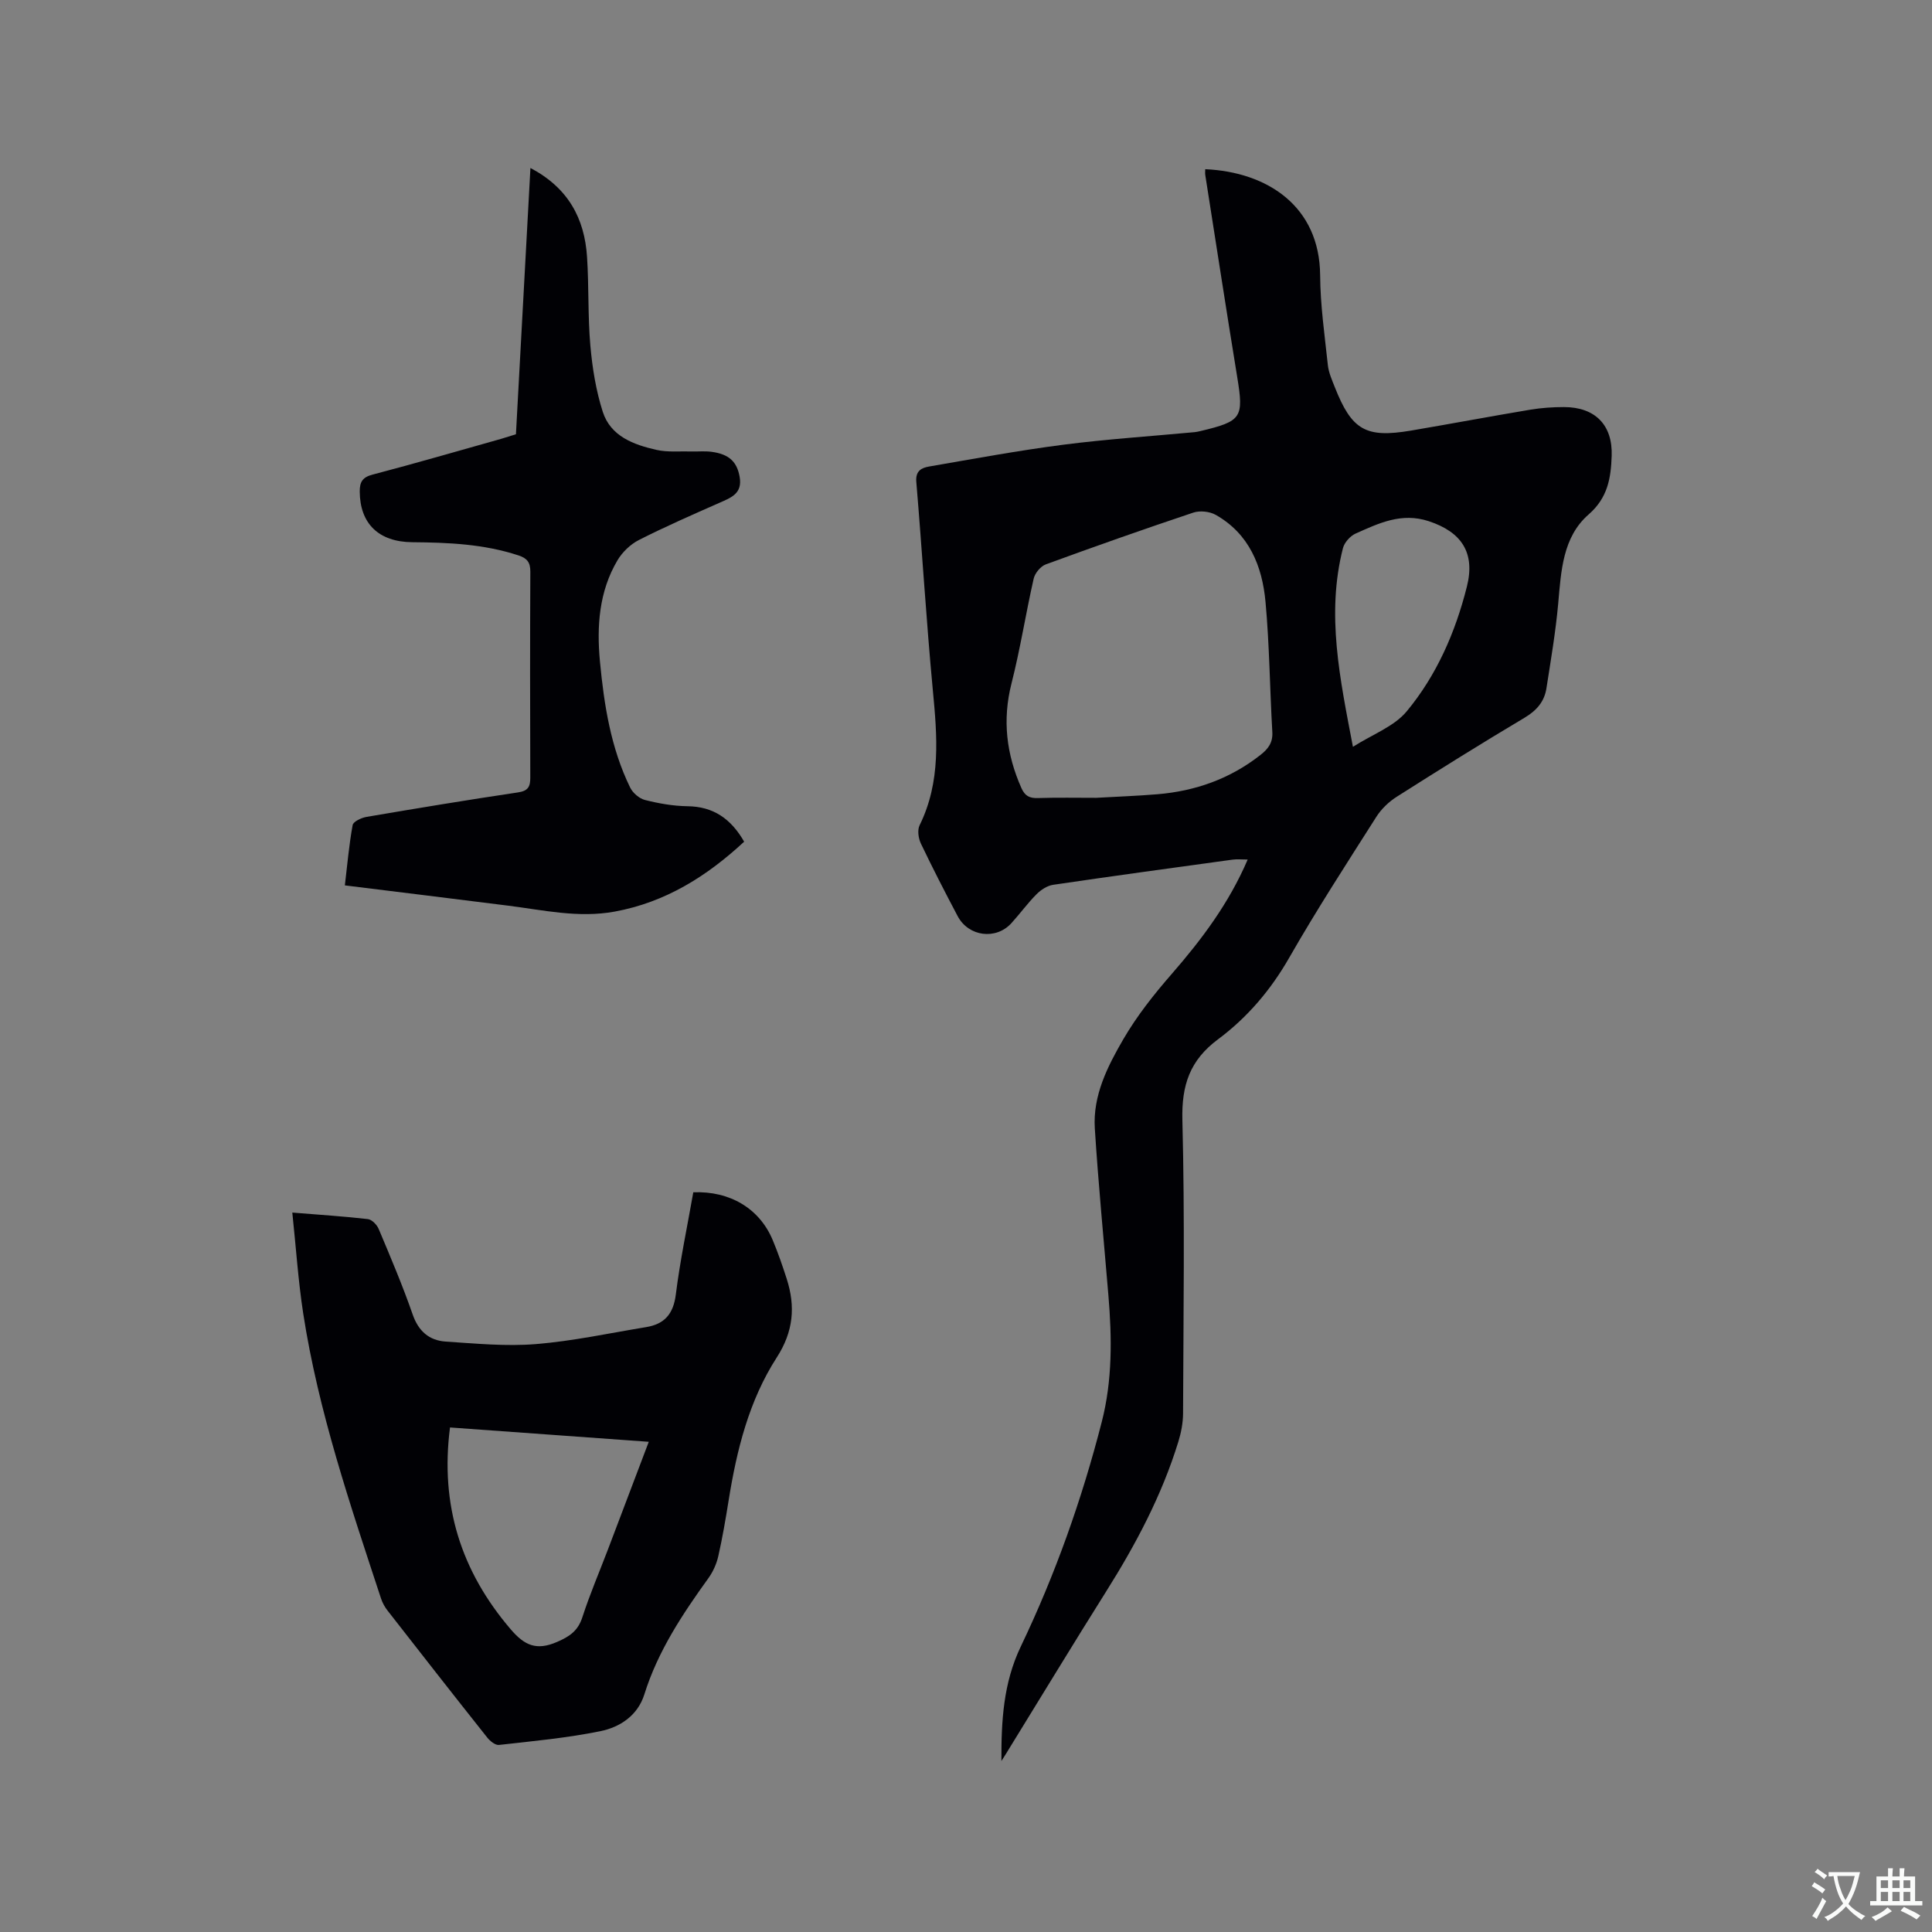 <svg enable-background="new 0 0 400 400" viewBox="0 0 400 400" xmlns="http://www.w3.org/2000/svg"><rect x="0" y="0" width="400" height="400" fill="#808080" stroke="none"/><g fill="#010105"><path d="m207.33 364.6c-.03-8.26.38-16.12 4.01-23.7 7.14-14.91 12.66-30.48 16.77-46.52 2.22-8.64 2.11-17.42 1.37-26.22-.96-11.51-2.08-23.01-2.81-34.54-.43-6.82 2.64-12.85 5.92-18.49 2.8-4.81 6.33-9.27 10-13.48 6.22-7.15 11.84-14.62 15.73-23.69-1.19 0-2.19-.11-3.15.02-12.38 1.7-24.77 3.39-37.13 5.21-1.22.18-2.52 1.03-3.42 1.93-1.86 1.87-3.43 4.04-5.21 6-3.19 3.53-8.88 2.82-11.14-1.45-2.62-4.96-5.19-9.95-7.61-15.02-.52-1.09-.76-2.8-.26-3.8 4.44-9.02 3.64-18.43 2.73-27.99-1.35-14.35-2.21-28.74-3.42-43.11-.19-2.28 1.09-2.89 2.64-3.16 9.26-1.6 18.52-3.32 27.83-4.52 9.02-1.16 18.11-1.75 27.18-2.6.42-.04.84-.15 1.25-.24 8.51-2.03 8.92-2.76 7.53-11.24-2.27-13.9-4.41-27.83-6.6-41.75-.06-.39-.01-.8-.01-1.21 12.89.58 23.69 7.69 23.79 21.96.04 6.21.94 12.42 1.6 18.62.17 1.54.85 3.06 1.43 4.53 3.52 8.92 6.41 10.59 15.77 9.01 8.25-1.4 16.47-2.95 24.72-4.33 2.29-.38 4.63-.54 6.95-.54 6.46 0 10.12 3.71 9.89 10.12-.16 4.54-.78 8.63-4.77 12.11-5.38 4.69-5.7 11.71-6.3 18.44-.53 5.88-1.53 11.73-2.44 17.57-.43 2.75-2.03 4.59-4.53 6.08-8.92 5.31-17.73 10.81-26.49 16.38-1.62 1.03-3.16 2.51-4.19 4.13-6.14 9.66-12.37 19.26-18.05 29.19-3.82 6.68-8.68 12.37-14.71 16.86-5.86 4.35-7.58 9.51-7.4 16.72.52 20.24.21 40.5.14 60.75-.01 1.96-.4 3.99-.98 5.87-3.42 11.12-8.82 21.28-15 31.09-6.71 10.66-13.24 21.44-19.85 32.16-.57.96-1.18 1.91-1.78 2.85zm19.62-199.42c4.23-.24 8.46-.39 12.68-.74 7.88-.66 15.06-3.2 21.34-8.14 1.59-1.25 2.58-2.54 2.45-4.75-.52-8.98-.59-18-1.41-26.95-.68-7.39-3.38-14.08-10.3-18-1.26-.71-3.28-.93-4.65-.47-10.23 3.42-20.41 7.01-30.54 10.72-1.08.4-2.25 1.81-2.51 2.96-1.64 7.21-2.77 14.54-4.59 21.69-1.92 7.56-1.06 14.65 2.05 21.66.73 1.64 1.69 2.12 3.39 2.07 4.03-.13 8.06-.05 12.09-.05zm53.16-10.56c4.07-2.59 8.53-4.2 11.14-7.35 6.19-7.47 10.08-16.37 12.45-25.81 1.77-7.01-1.09-11.31-7.88-13.55-5.67-1.87-10.37.43-15.16 2.56-1.12.5-2.32 1.85-2.62 3.03-3.49 13.69-.61 27.07 2.07 41.12z"/><path d="m60.52 251.05c5.74.47 10.71.78 15.64 1.35.84.1 1.89 1.18 2.25 2.06 2.46 5.85 4.95 11.7 7.03 17.69 1.21 3.49 3.44 5.38 6.84 5.61 6.21.41 12.49 1.02 18.66.52 7.67-.62 15.25-2.27 22.86-3.52 3.78-.62 5.62-2.73 6.12-6.74.89-7.12 2.39-14.16 3.62-21.17 7.61-.3 13.71 3.38 16.43 9.87 1.1 2.63 2.04 5.34 2.91 8.05 1.83 5.72 1.41 10.9-2.06 16.28-5.75 8.92-8.29 19.15-9.96 29.57-.62 3.87-1.28 7.73-2.14 11.55-.36 1.59-1.08 3.22-2.03 4.54-5.4 7.5-10.48 15.13-13.28 24.08-1.37 4.39-5.04 6.8-9.1 7.63-6.91 1.41-13.98 2.06-21 2.85-.76.09-1.87-.81-2.45-1.55-6.92-8.71-13.77-17.48-20.61-26.25-.57-.73-1.06-1.6-1.35-2.48-6.38-19.4-12.99-38.76-16.12-59.03-1.04-6.76-1.49-13.62-2.26-20.91zm32.65 44.49c-2.07 16.04 2.25 29.72 12.55 41.77 2.87 3.36 5.33 4.49 9.6 2.64 2.66-1.15 4.35-2.32 5.26-5.14 1.53-4.73 3.5-9.31 5.27-13.96 2.77-7.29 5.53-14.59 8.47-22.34-13.96-1.01-27.51-1.99-41.15-2.97z"/><path d="m106.82 89.91c.99-18.31 1.98-36.47 3-55.13 7.82 4.12 11.2 10.43 11.72 18.4.4 6.13.15 12.3.69 18.41.41 4.61 1.16 9.29 2.57 13.68 1.63 5.06 6.38 6.8 11.1 7.87 2.33.53 4.84.26 7.27.33 1.37.04 2.76-.11 4.12.07 3.71.48 5.31 2.11 5.85 5.21.59 3.43-1.75 4.27-4.14 5.33-5.61 2.48-11.25 4.94-16.72 7.72-1.75.89-3.42 2.49-4.43 4.19-3.84 6.47-4.32 13.69-3.64 20.94.85 8.98 2.24 17.89 6.25 26.11.55 1.13 1.89 2.29 3.08 2.59 2.86.72 5.84 1.25 8.78 1.29 5.36.06 9 2.57 11.75 7.34-7.69 7.13-16.26 12.55-26.83 14.48-7.5 1.37-14.75-.32-22.09-1.24-11.12-1.4-22.25-2.77-33.75-4.19.5-4.18.86-8.37 1.61-12.48.13-.74 1.81-1.52 2.87-1.7 10.44-1.78 20.88-3.51 31.36-5.07 2.1-.31 2.56-1.18 2.55-3.08-.05-14.21-.06-28.41.01-42.62.01-1.93-.67-2.79-2.46-3.37-7.16-2.36-14.53-2.67-21.97-2.73-7.01-.06-10.85-3.88-10.89-10.49-.01-1.97.55-2.96 2.66-3.51 8.9-2.33 17.75-4.91 26.61-7.4 1.01-.31 2.01-.62 3.07-.95z"/></g><path d="m377.9 391.2c-.2.3-.4.5-.6.8-.7-.6-1.4-1-2.2-1.5.2-.3.4-.5.5-.8.6.4 1.4.8 2.3 1.5zm-1.8 6.1c-.2-.2-.5-.4-.9-.6.4-.6.8-1.2 1.2-1.9s.7-1.3.9-1.9c.3.3.5.5.8.7-.7 1.3-1.4 2.6-2 3.7zm2.2-9c-.3.3-.5.5-.6.8-.6-.6-1.3-1.1-2-1.5.3-.3.5-.5.6-.7.6.5 1.3.9 2 1.4zm.3.2v-.9h2 4.5c-.3 1.3-.6 2.5-1 3.6s-.9 2.1-1.4 3c.4.5 1 1 1.6 1.4s1.2.8 1.9 1.1c-.3.2-.5.4-.8.8-.4-.3-1-.7-1.6-1.2s-1.2-1.1-1.6-1.6c-.5.6-1.1 1.1-1.7 1.6s-1.4.9-2.1 1.4c-.1-.3-.3-.5-.7-.8.6-.2 1.2-.5 1.9-1s1.4-1.1 2-1.8c-.5-.8-.9-1.6-1.2-2.5s-.6-2-.8-3.2c-.4.1-.7.1-1 .1zm2.5 2.7c.3 1 .7 1.7 1 2.2.3-.5.6-1.1 1-2s.6-1.9.9-3h-3.2-.4c.1.9.3 1.8.7 2.8z" fill="#fafbfa"/><path d="m396.5 388.5v1.5 3.6h1.5v.9c-.4 0-1 0-1.7 0h-7.9c-.5 0-.9 0-1.2 0v-.9h1.3v-3.5c0-.7 0-1.2 0-1.6h2.4c0-.8 0-1.4 0-1.7h1c0 .3-.1.8-.1 1.7h1.5c0-.8 0-1.4 0-1.7h1c0 .3-.1.9-.1 1.7zm-8.2 9.2c-.2-.3-.5-.5-.8-.8.8-.3 1.4-.6 1.9-.9s1-.7 1.4-1.1c.3.3.6.5.9.8-1.6 1-2.8 1.6-3.4 2zm2.6-6.8v-1.6h-1.5v1.6zm0 2.7v-1.9h-1.5v1.9zm2.4-2.7v-1.6h-1.5v1.6zm0 2.7v-1.9h-1.5v1.9zm.2 2 .7-.8c.4.2.9.5 1.6.8s1.3.7 1.8 1c-.3.3-.5.5-.8.8-.4-.3-1.5-1-3.3-1.8zm2-4.7v-1.6h-1.4v1.6zm0 2.7v-1.9h-1.4v1.9z" fill="#fafbfa"/></svg>